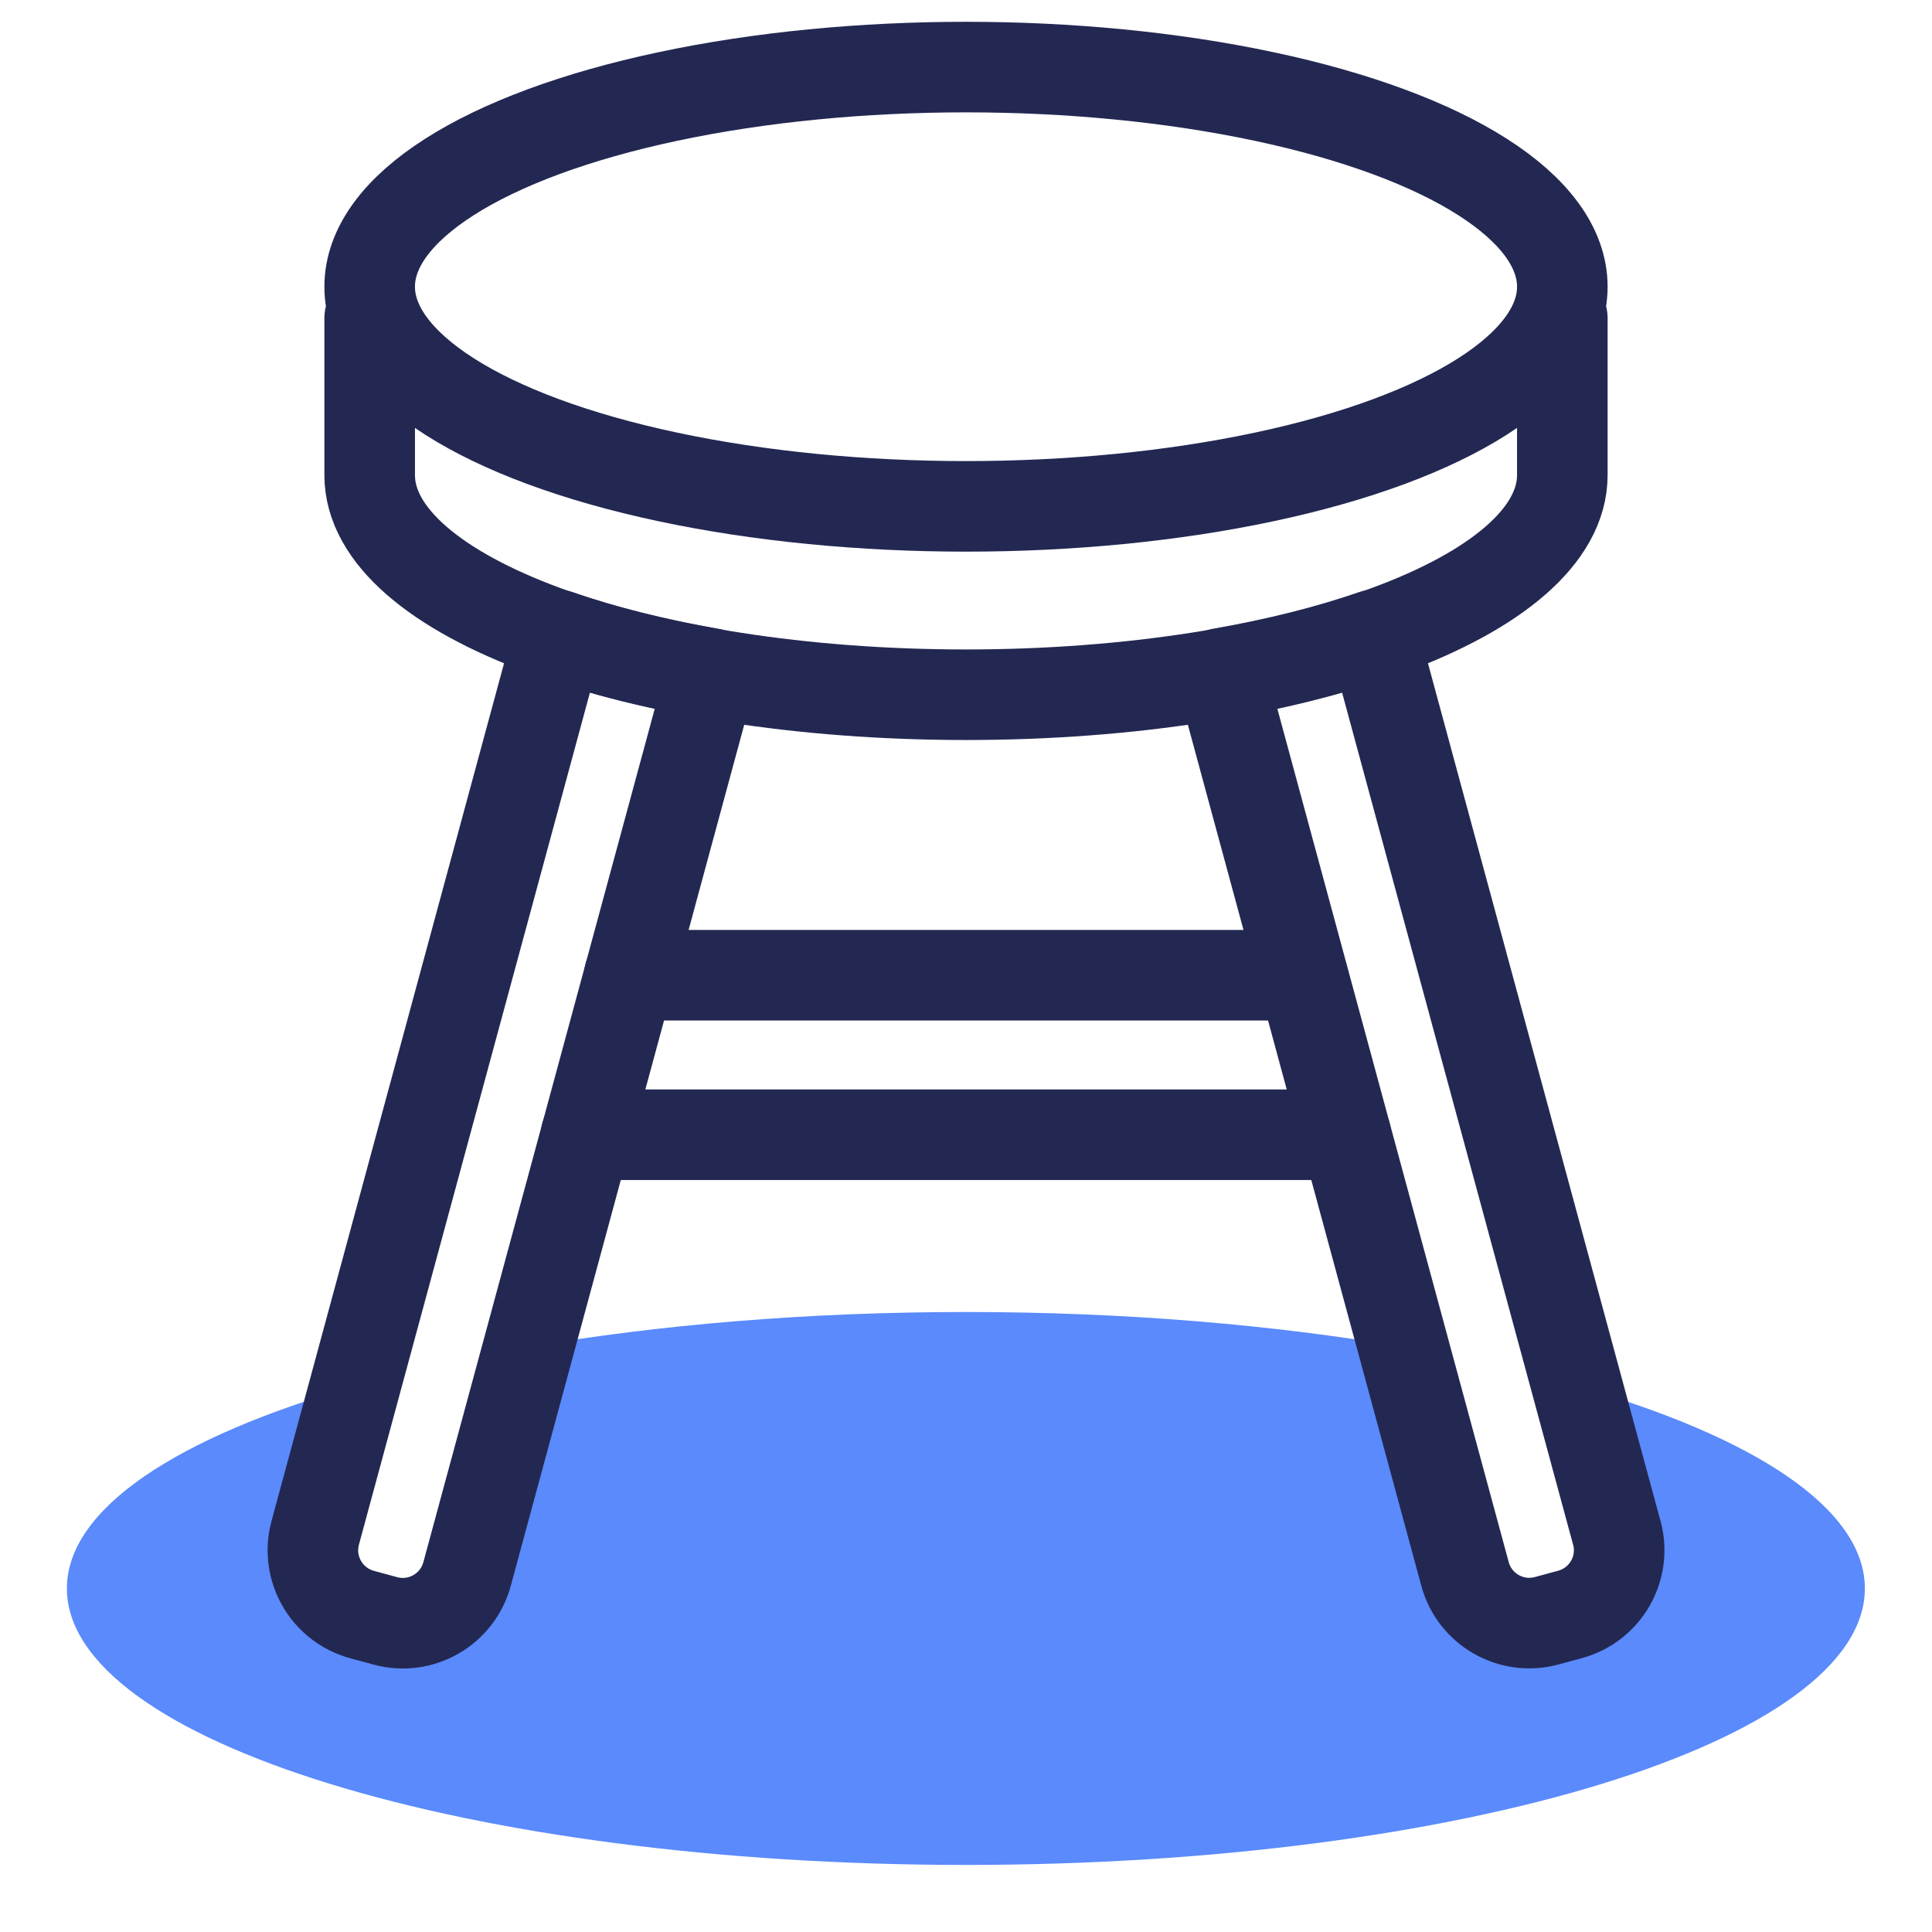 <?xml version="1.0" encoding="UTF-8"?><svg id="Art" xmlns="http://www.w3.org/2000/svg" viewBox="0 0 32 32"><defs><style>.cls-1{fill:#fff;}.cls-1,.cls-2{stroke:#232852;stroke-linecap:round;stroke-linejoin:round;stroke-width:1.5px;}.cls-2{fill:none;}.cls-3{fill:#5a8afb;stroke-width:0px;}</style></defs><path class="cls-3" d="m26.119,22.957l.659,2.431c.159.588-.188,1.193-.776,1.353l-.386.105c-.588.159-1.193-.188-1.353-.776l-1.019-3.759c-2.145-.368-4.613-.58-7.245-.58s-5.1.212-7.245.58l-1.019,3.759c-.159.588-.765.935-1.353.776l-.386-.105c-.588-.159-.935-.765-.776-1.353l.659-2.431c-2.928.836-4.771,2.027-4.771,3.353,0,2.529,6.667,4.579,14.89,4.579s14.89-2.05,14.89-4.579c0-1.326-1.843-2.516-4.771-3.353Z"/><path class="cls-2" d="m6.123,5.267v2.602c0,2.009,4.422,3.638,9.877,3.638s9.877-1.629,9.877-3.638v-2.602"/><path class="cls-2" d="m9.252,10.52l-4.031,14.869c-.159.588.188,1.193.776,1.353l.386.105c.588.159,1.193-.188,1.353-.776l4.044-14.916c-.932-.163-1.783-.377-2.527-.634Z"/><path class="cls-2" d="m26.779,25.388l-4.031-14.869c-.744.257-1.595.471-2.527.634l4.044,14.916c.159.588.765.935,1.353.776l.386-.105c.588-.159.935-.765.776-1.353Z"/><ellipse class="cls-2" cx="16" cy="4.749" rx="9.877" ry="3.638"/><line class="cls-2" x1="10.424" y1="16.153" x2="21.571" y2="16.153"/><line class="cls-1" x1="22.292" y1="18.795" x2="9.708" y2="18.795"/></svg>